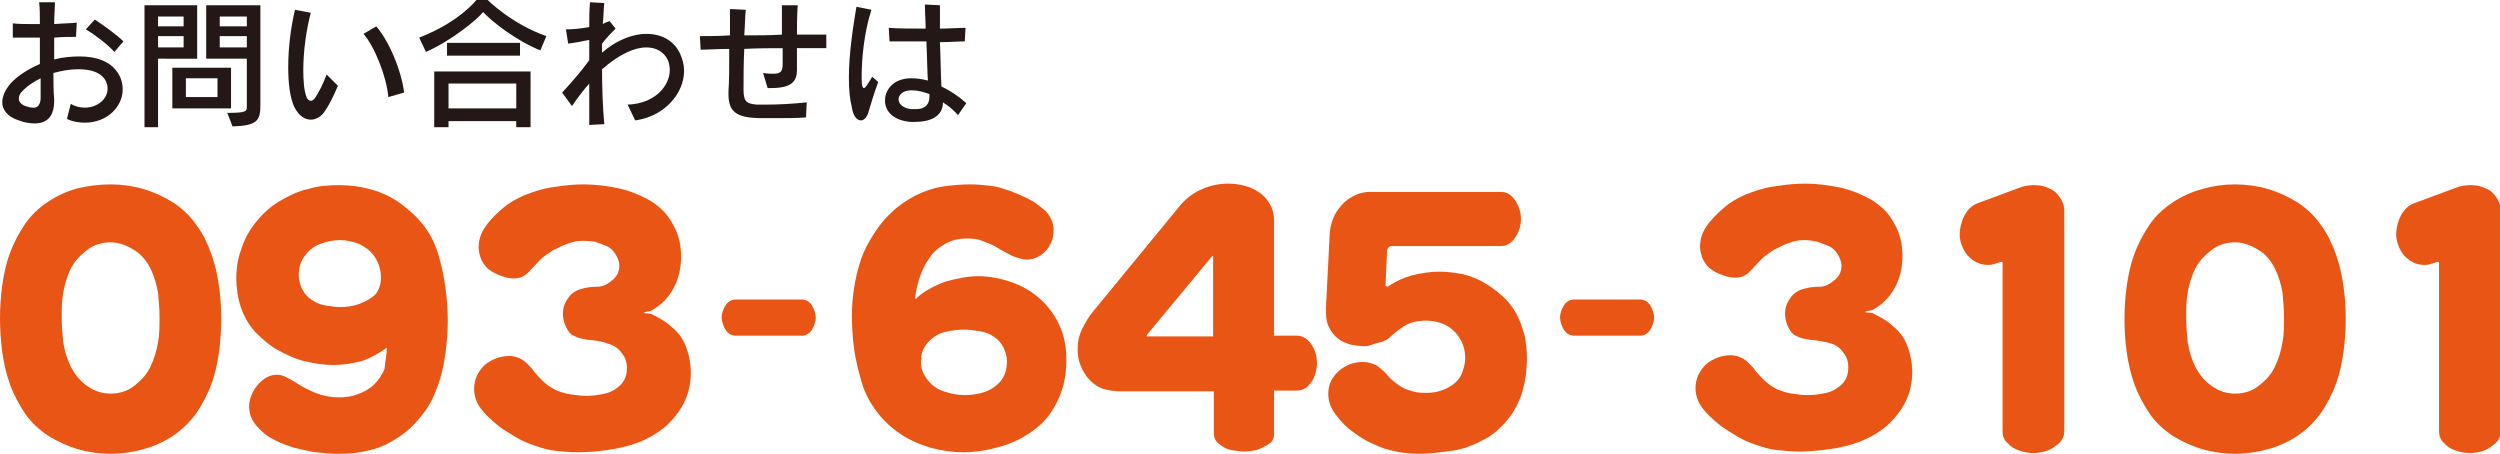 <?xml version="1.0" encoding="utf-8"?>
<!-- Generator: Adobe Illustrator 21.0.0, SVG Export Plug-In . SVG Version: 6.00 Build 0)  -->
<svg version="1.1" id="レイヤー_1" xmlns="http://www.w3.org/2000/svg" xmlns:xlink="http://www.w3.org/1999/xlink" x="0px"
	 y="0px" viewBox="0 0 332.2 60.3" style="enable-background:new 0 0 332.2 60.3;" xml:space="preserve">
<style type="text/css">
	.st0{fill:#231815;}
	.st1{fill:#E95514;}
</style>
<g>
	<g>
		<path class="st0" d="M11.3,16.3c-0.7,0-1.6-0.1-2.4-0.5l0.5-2c0.7,0.4,1.3,0.5,1.9,0.5c1.7,0,3-1.2,3-2.5c0-0.4-0.1-0.9-0.4-1.3
			c-0.6-0.9-1.9-1.3-3.5-1.3c-1.1,0-2.2,0.2-3.3,0.5c0,1.2,0,2.4,0.1,3.5c0,0.1,0,0.1,0,0.2c0,1.9-0.8,3-2.6,3
			c-0.6,0-1.3-0.1-2.1-0.4c-1.6-0.5-2.2-1.5-2.2-2.4c0-0.9,0.5-1.8,1.1-2.5c0.9-1,2.3-1.9,3.9-2.6c0-1.2,0-2.3,0-3.5
			c-0.6,0-1.2,0-1.8,0c-0.7,0-1.3,0-1.8,0L1.7,3.1c0.7,0.1,1.8,0.1,2.9,0.1c0.2,0,0.5,0,0.7,0c0-1.1,0-2.1-0.1-2.9l2.1,0
			C7.3,1.1,7.2,2.1,7.2,3.2c1.2-0.1,2.3-0.1,3-0.2l-0.1,1.9C9.3,4.9,8.3,4.9,7.2,5c0,1,0,2,0,2.9c1.1-0.3,2.3-0.4,3.4-0.4
			c2.1,0,4,0.6,5,2.1c0.5,0.7,0.7,1.5,0.7,2.3C16.3,14.2,14.2,16.3,11.3,16.3z M5.4,13c0-0.8,0-1.7,0-2.6c-1,0.5-1.9,1.1-2.5,1.8
			c-0.3,0.3-0.4,0.6-0.4,0.9c0,0.4,0.3,0.8,0.9,1c0.3,0.1,0.6,0.2,0.9,0.2C4.9,14.4,5.4,14,5.4,13C5.4,13,5.4,13,5.4,13z M15.2,6.9
			c-0.9-1-2.6-2.3-3.8-3l1.2-1.3c1.2,0.8,2.9,2,3.8,2.9L15.2,6.9z"/>
		<path class="st0" d="M21,7.8v9.1h-1.8V0.7h7v7.1H21z M24.4,2.2H21v1.3h3.4V2.2z M24.4,4.8H21v1.5h3.4V4.8z M22.9,14.4V9h7.8v5.4
			H22.9z M28.9,10.4h-4.2v2.5h4.2V10.4z M30.9,16.8L30.2,15c2.5,0,2.6-0.2,2.6-0.8c0-0.1,0-0.1,0-0.2V7.8h-5.4V0.7h7.2v13.3
			C34.6,16,34.2,16.7,30.9,16.8z M32.8,2.2h-3.6v1.3h3.6V2.2z M32.8,4.8h-3.6v1.5h3.6V4.8z"/>
		<path class="st0" d="M43,15c-0.4,0.5-1,0.9-1.7,0.9c-0.8,0-1.6-0.5-2.2-1.7c-0.6-1.3-0.8-3.2-0.8-5.3c0-2.4,0.3-5.1,0.9-7.6
			l2.1,0.4c-0.6,2.2-1,5.1-1,7.6c0,1.4,0.1,2.7,0.4,3.5c0.1,0.4,0.4,0.6,0.6,0.6c0.2,0,0.5-0.2,0.7-0.6c0.4-0.6,1-1.8,1.4-2.9
			l1.5,1.5C44.3,12.8,43.8,13.9,43,15z M51.6,12.9c-0.2-2.6-1.8-6.7-3.3-8.4l1.7-1c1.7,2,3.3,5.7,3.7,8.8L51.6,12.9z"/>
		<path class="st0" d="M71.8,6.7c-3.4-1.4-6.5-3.9-7.6-5.1c-0.8,1-4.2,3.8-7.6,5.3l-0.9-1.9C61.1,2.9,63.3,0,63.3,0h1.5
			c0,0,3.2,3.2,7.8,4.8L71.8,6.7z M68.6,16.9v-0.8h-9v0.8h-1.9V9.5h12.8v7.4H68.6z M59.4,7.4V5.7h9.7v1.7H59.4z M68.6,11.1h-9v3.3h9
			V11.1z"/>
		<path class="st0" d="M84.4,16l-1-2.1c3.5-0.1,5.6-2.4,5.6-4.6c0-0.5-0.1-1-0.3-1.4c-0.5-1-1.5-1.6-2.8-1.6c-1.6,0-3.6,0.9-5.9,2.9
			c0,2.6,0.1,5.2,0.3,7.3l-2,0.1c0-1.5,0-3.4,0-5.5c-0.7,0.8-1.5,1.8-2.3,3l-1.3-1.8c1.2-1.3,2.6-2.9,3.6-4.3c0-0.9,0-1.8,0-2.7
			c-0.9,0.2-2,0.4-2.8,0.5l-0.3-1.9c0.1,0,0.1,0,0.1,0c0.8,0,1.9-0.1,3-0.3c0-1.2,0-2.3,0.1-3.3l1.9,0.1c-0.1,0.8-0.1,1.8-0.2,2.8
			C80.4,3,80.7,2.9,81,2.8l0.8,1c-0.5,0.5-1.2,1.2-1.8,2c0,0.4,0,0.8,0,1.2c1.8-1.6,4-2.5,5.9-2.5c2,0,3.7,0.9,4.5,2.7
			c0.3,0.7,0.5,1.4,0.5,2.2C90.9,12.5,88.2,15.5,84.4,16z"/>
		<path class="st0" d="M109.8,6.4c-1,0-2.3,0-3.9,0c0,1,0,1.9,0,2.9c0,1.5-0.7,2.4-3.4,2.4c-0.1,0-0.3,0-0.5,0l-0.6-2
			c0.6,0.1,1.1,0.1,1.4,0.1c1,0,1.2-0.4,1.2-1.3c0-0.7,0-1.4,0-2.1c-1.6,0-3.4,0-5.1,0.1c-0.1,1.9-0.1,3.9-0.1,5.4
			c0,1.6,0.4,1.9,1.8,2c0.4,0,0.8,0,1.3,0c1.5,0,3.5-0.1,5.3-0.3l-0.1,2c-1.3,0.1-2.5,0.1-3.9,0.1c-0.7,0-1.5,0-2.4,0
			c-2.9-0.1-4-0.8-4-3.2c0-0.1,0-0.2,0-0.4c0.1-1.2,0.1-3.4,0.1-5.6c-1.5,0-2.8,0.1-3.8,0.1L93,4.8c1.2,0,2.5,0,4-0.1
			c0-1.4,0-2.7,0-3.5l2.1,0.1c-0.1,0.8-0.1,2-0.2,3.4c1.7,0,3.4,0,5-0.1c0-1.3,0-2.6,0-3.9l2.1,0c-0.1,1.4-0.1,2.6-0.1,3.9
			c1.5,0,2.9,0,3.9,0L109.8,6.4z"/>
		<path class="st0" d="M115.4,14.9c-0.2,0.7-0.6,1.1-1,1.1c-0.5,0-1-0.5-1.2-1.7c-0.3-1.2-0.4-2.5-0.4-4c0-3,0.5-6.4,1-9.4l2,0.4
			c-1,3-1.3,6.7-1.3,8.7c0,0.2,0,0.4,0,0.5c0,0.8,0.1,1.2,0.3,1.2s0.5-0.5,1.1-1.5l0.8,0.7C116.1,12.5,115.7,13.9,115.4,14.9z
			 M127.3,15.3c-0.5-0.6-1.2-1.2-2-1.7c0,2-1.9,2.6-3.7,2.6c-0.2,0-0.4,0-0.6,0c-2.4-0.2-3.4-1.5-3.4-2.8c0-0.7,0.2-1.3,0.7-1.9
			c0.6-0.7,1.6-1.1,2.8-1.1c0.7,0,1.4,0.1,2.2,0.3c-0.1-1.3-0.1-3.2-0.2-5.2c-1,0-2.1,0-3,0c-0.7,0-1.3,0-1.9,0l-0.1-1.8
			c1.2,0.1,3.1,0.1,4.9,0.1c0-1-0.1-2.1-0.1-3.2l2,0.1c0,0.9,0,1.9,0,3.1c1.2,0,2.4-0.1,3.4-0.1l-0.1,1.8c-0.9,0-2,0.1-3.3,0.1
			c0.1,2.1,0.1,4.3,0.2,5.9c1.1,0.5,2.3,1.3,3.3,2.2L127.3,15.3z M123.5,12.7c0-0.1,0-0.1,0-0.2c-0.8-0.3-1.6-0.5-2.3-0.5
			c-0.6,0-1.1,0.1-1.5,0.5c-0.2,0.2-0.3,0.5-0.3,0.7c0,0.6,0.6,1.2,1.7,1.3c0.2,0,0.4,0,0.6,0c1,0,1.8-0.4,1.8-1.7
			C123.5,12.8,123.5,12.8,123.5,12.7z"/>
	</g>
</g>
<g>
	<path class="st1" d="M14.7,24.5c1.4,0,2.9,0.2,4.3,0.6c1.4,0.4,2.7,1,4,1.8c1.2,0.8,2.3,1.8,3.1,3c0.9,1.2,1.5,2.5,2,3.9
		c0.5,1.4,0.8,2.8,1,4.2c0.2,1.4,0.3,2.9,0.3,4.4s-0.1,2.9-0.3,4.4c-0.2,1.4-0.5,2.9-1,4.2c-0.5,1.4-1.2,2.7-2,3.9
		c-0.9,1.2-1.9,2.2-3.1,3c-1.2,0.8-2.5,1.4-4,1.8c-1.4,0.4-2.9,0.6-4.3,0.6c-1.4,0-2.9-0.2-4.3-0.6c-1.4-0.4-2.7-1-4-1.8
		c-1.2-0.8-2.3-1.8-3.1-3s-1.5-2.5-2-3.9c-0.5-1.4-0.8-2.8-1-4.2C0.1,45.2,0,43.8,0,42.3s0.1-2.9,0.3-4.4c0.2-1.4,0.5-2.9,1-4.2
		c0.5-1.4,1.2-2.7,2-3.9s1.9-2.2,3.1-3c1.2-0.8,2.5-1.4,4-1.8C11.8,24.7,13.2,24.5,14.7,24.5z M14.7,32.2c-1.1,0-2.2,0.3-3.1,1
		s-1.7,1.5-2.2,2.5s-0.8,2.1-1,3.2c-0.2,1.1-0.2,2.2-0.2,3.3c0,1.1,0.1,2.2,0.2,3.3c0.2,1.1,0.5,2.2,1,3.2c0.5,1,1.2,1.9,2.2,2.6
		c1,0.7,2,1,3.1,1c1.1,0,2.2-0.3,3.1-1c0.9-0.7,1.7-1.5,2.2-2.6c0.5-1,0.8-2.1,1-3.2c0.2-1.1,0.2-2.2,0.2-3.3c0-1.1-0.1-2.2-0.2-3.3
		c-0.2-1.1-0.5-2.2-1-3.2s-1.2-1.9-2.2-2.5S15.8,32.2,14.7,32.2z"/>
	<path class="st1" d="M51.4,46.2L51.4,46.2c-1.1,0.8-2.2,1.4-3.4,1.8c-1.2,0.3-2.5,0.5-3.7,0.5c-1.3,0-2.5-0.2-3.8-0.5
		s-2.5-0.9-3.6-1.5s-2.1-1.5-3-2.4c-0.9-1-1.5-2.1-1.9-3.3c-0.4-1.2-0.6-2.5-0.6-3.8c0-1.4,0.2-2.7,0.7-4c0.4-1.3,1.1-2.5,2-3.6
		c0.9-1.1,1.9-2,3.1-2.7c1.2-0.7,2.4-1.3,3.8-1.6c1.3-0.4,2.7-0.5,4.1-0.5c1.5,0,2.9,0.2,4.3,0.6c1.4,0.4,2.7,1,3.9,1.9
		s2.2,1.8,3.1,3s1.5,2.5,1.9,3.9s0.7,2.8,0.9,4.3s0.3,2.9,0.3,4.3c0,1.4-0.1,2.8-0.3,4.3c-0.2,1.5-0.5,2.9-1,4.3
		c-0.5,1.4-1.1,2.7-2,3.8c-0.9,1.2-1.9,2.2-3.1,3s-2.5,1.5-3.9,1.8c-1.4,0.4-2.9,0.5-4.3,0.5c-1,0-2-0.1-2.9-0.2s-1.9-0.4-2.9-0.6
		c-0.9-0.3-1.9-0.6-2.7-1.1c-0.9-0.4-1.6-1-2.3-1.8s-1-1.7-1-2.6c0-0.6,0.2-1.3,0.5-1.9c0.3-0.6,0.8-1.2,1.3-1.6s1.1-0.7,1.9-0.7
		c0.4,0,0.8,0.1,1.2,0.3c0.4,0.2,0.7,0.4,1.1,0.6c0.9,0.6,1.8,1.1,2.8,1.5s2.1,0.6,3.1,0.6c0.9,0,1.7-0.1,2.5-0.4s1.6-0.7,2.2-1.3
		c0.6-0.6,1.1-1.3,1.4-2.1C51.2,47.9,51.4,47.1,51.4,46.2z M50.6,36.4c-0.1-0.9-0.4-1.7-0.9-2.4c-0.5-0.7-1.2-1.2-2-1.6
		c-0.8-0.3-1.7-0.5-2.5-0.5c-0.9,0-1.8,0.2-2.6,0.5c-0.9,0.3-1.6,0.9-2.1,1.6c-0.6,0.8-0.8,1.6-0.8,2.6c0,0.7,0.2,1.3,0.5,1.9
		c0.3,0.6,0.7,1,1.3,1.4c0.6,0.4,1.2,0.6,1.8,0.7c0.6,0.1,1.3,0.2,1.9,0.2c0.8,0,1.7-0.1,2.5-0.4c0.8-0.3,1.6-0.7,2.2-1.3
		C50.4,38.5,50.7,37.6,50.6,36.4z"/>
	<path class="st1" d="M78.7,45.2c-0.5,0-0.9-0.1-1.4-0.2s-0.9-0.3-1.3-0.5c-0.4-0.3-0.7-0.8-0.9-1.3c-0.2-0.5-0.3-1-0.3-1.5
		c0-0.8,0.2-1.4,0.7-2.1c0.4-0.6,1-1,1.7-1.2c0.7-0.2,1.4-0.3,2.2-0.3s1.4-0.4,2-0.9s0.9-1.1,0.9-1.9c0-0.5-0.2-1-0.5-1.5
		c-0.3-0.5-0.7-0.9-1.2-1.1s-1-0.4-1.6-0.6C78.6,32.1,78,32,77.5,32c-0.7,0-1.4,0.1-2.1,0.4c-0.7,0.2-1.3,0.6-2,0.9
		c-0.6,0.4-1.2,0.8-1.7,1.3c-0.5,0.5-1,1.1-1.5,1.6S69.1,37,68.3,37c-0.5,0-1-0.1-1.6-0.3c-0.6-0.2-1.2-0.5-1.6-0.8
		c-0.5-0.3-0.8-0.8-1.1-1.3c-0.2-0.5-0.4-1.1-0.4-1.7c0-1.2,0.4-2.2,1.2-3.2c0.8-1,1.7-1.8,2.6-2.5c1-0.7,2-1.2,3.2-1.6
		c1.1-0.4,2.3-0.7,3.4-0.8c1.2-0.2,2.4-0.3,3.6-0.3c1.5,0,3,0.2,4.5,0.5c1.5,0.3,2.9,0.9,4.2,1.6c1.3,0.8,2.4,1.8,3.1,3.2
		c0.8,1.3,1.1,2.8,1.1,4.3c0,1.5-0.3,2.9-1,4.2c-0.7,1.3-1.7,2.3-3,3l-0.9,0.2v0.1l0.9,0.1c1,0.5,2,1,2.8,1.8
		c0.9,0.7,1.5,1.6,1.9,2.7s0.6,2.2,0.6,3.3c0,1.4-0.3,2.8-0.9,4c-0.6,1.2-1.5,2.3-2.5,3.2c-1.1,0.9-2.3,1.6-3.6,2.1s-2.7,0.8-4.1,1
		c-1.4,0.2-2.8,0.3-4,0.3c-1,0-1.9-0.1-2.9-0.2c-1-0.1-1.9-0.4-2.8-0.7s-1.8-0.7-2.6-1.2s-1.7-1-2.4-1.6s-1.5-1.3-2.1-2.1
		s-0.9-1.7-0.9-2.6c0-1.3,0.5-2.3,1.4-3.2c1-0.8,2.1-1.2,3.3-1.2c0.6,0,1.2,0.2,1.7,0.5s0.9,0.8,1.3,1.2c0.4,0.6,0.9,1.1,1.4,1.6
		c0.5,0.5,1.1,0.9,1.7,1.2c0.7,0.3,1.3,0.5,2,0.6c0.7,0.1,1.4,0.2,2.1,0.2c0.8,0,1.6-0.1,2.5-0.3c0.8-0.2,1.5-0.6,2.1-1.2
		c0.6-0.6,0.8-1.4,0.8-2.2c0-0.8-0.2-1.4-0.7-2c-0.4-0.6-1-1-1.7-1.2C80.2,45.4,79.4,45.3,78.7,45.2z"/>
	<path class="st1" d="M102.2,39.8h4.4c0.5,0,1,0.3,1.3,0.8s0.5,1.1,0.5,1.6c0,0.5-0.2,1.1-0.5,1.6c-0.3,0.5-0.8,0.8-1.3,0.8h-8.9
		c-0.5,0-1-0.3-1.3-0.8c-0.3-0.5-0.5-1.1-0.5-1.6c0-0.6,0.2-1.1,0.5-1.6c0.3-0.5,0.8-0.8,1.3-0.8H102.2z"/>
	<path class="st1" d="M121.8,39.6c1.1-1,2.5-1.7,3.9-2.2c1.5-0.4,2.9-0.7,4.3-0.7c1.5,0,3,0.3,4.4,0.8c1.5,0.5,2.8,1.3,3.9,2.3
		c1.1,1,2,2.3,2.6,3.7c0.6,1.4,0.8,2.9,0.8,4.4c0,1.7-0.3,3.4-1,5c-0.7,1.6-1.7,3-3,4c-1.4,1.1-2.9,1.9-4.6,2.4
		c-1.7,0.5-3.4,0.8-5,0.8c-1.5,0-2.9-0.2-4.4-0.6c-1.4-0.4-2.8-1-4-1.8s-2.3-1.8-3.2-3c-0.9-1.2-1.6-2.5-2-3.9
		c-0.4-1.4-0.8-2.9-1-4.4c-0.2-1.5-0.3-3-0.3-4.4c0-1.3,0.1-2.5,0.3-3.8c0.2-1.3,0.5-2.5,0.9-3.7c0.4-1.2,1-2.3,1.7-3.4
		c0.7-1.1,1.5-2.1,2.4-2.9c0.9-0.9,2-1.6,3.1-2.2c1.2-0.6,2.4-1,3.6-1.2c1.3-0.2,2.5-0.3,3.8-0.3c0.9,0,1.8,0.1,2.7,0.2
		c0.9,0.1,1.7,0.4,2.6,0.7c0.8,0.3,1.7,0.7,2.5,1.1s1.5,1,2.2,1.6c0.6,0.7,1,1.5,1,2.4c0,0.7-0.1,1.3-0.4,1.9
		c-0.3,0.6-0.7,1.1-1.3,1.5c-0.6,0.4-1.2,0.6-1.8,0.6c-0.6,0-1.2-0.2-2-0.5c-0.7-0.4-1.4-0.7-2-1.1c-0.6-0.4-1.3-0.6-2-0.9
		s-1.4-0.3-2.1-0.3c-1,0-1.9,0.2-2.8,0.7s-1.6,1.1-2.1,1.9c-0.6,0.8-1,1.7-1.3,2.6c-0.3,0.9-0.5,1.8-0.6,2.8H121.8z M122.4,47.8
		c-0.1,1,0.2,1.8,0.8,2.6c0.6,0.8,1.3,1.3,2.2,1.6c0.9,0.3,1.8,0.5,2.7,0.5c0.9,0,1.8-0.1,2.7-0.4c0.9-0.3,1.6-0.8,2.2-1.5
		c0.6-0.8,0.8-1.6,0.8-2.6c0-0.7-0.2-1.3-0.5-1.9c-0.3-0.6-0.8-1.1-1.3-1.4c-0.6-0.4-1.2-0.6-1.9-0.7c-0.7-0.1-1.3-0.2-2-0.2
		c-0.8,0-1.6,0.1-2.5,0.3c-0.8,0.2-1.5,0.6-2.1,1.2s-1,1.3-1.1,2.2C122.5,47.5,122.5,47.7,122.4,47.8z"/>
	<path class="st1" d="M169.3,44.6h3c0.6,0,1,0.2,1.5,0.6c0.4,0.4,0.7,0.9,0.9,1.4s0.3,1.1,0.3,1.6c0,0.6-0.1,1.1-0.3,1.7
		s-0.5,1-0.9,1.4c-0.4,0.4-0.9,0.6-1.5,0.6h-3v5.7c0,0.6-0.2,1.1-0.7,1.4s-1,0.6-1.6,0.8c-0.6,0.1-1.1,0.2-1.7,0.2
		c-0.5,0-1.1-0.1-1.7-0.2c-0.6-0.1-1.1-0.4-1.6-0.8c-0.5-0.4-0.7-0.8-0.7-1.4V52h-12.4c-0.7,0-1.5-0.1-2.2-0.3
		c-0.7-0.2-1.3-0.6-1.9-1.2c-0.5-0.5-0.9-1.2-1.2-1.9c-0.3-0.7-0.4-1.4-0.4-2.2c0-1,0.2-1.9,0.6-2.7c0.4-0.8,0.9-1.7,1.6-2.5
		l11.5-14c0.8-0.9,1.7-1.6,2.9-2.1c1.1-0.5,2.3-0.7,3.5-0.7c1,0,1.9,0.2,2.8,0.5c0.9,0.4,1.7,0.9,2.3,1.7s0.9,1.7,0.9,2.7V44.6z
		 M161.1,34l-8.7,10.5l0,0.2h8.8V34H161.1z"/>
	<path class="st1" d="M184.4,38.1c1-0.7,2.1-1.2,3.2-1.5c1.2-0.3,2.4-0.5,3.6-0.5c1,0,2,0.1,3,0.3c1,0.2,2,0.6,2.9,1.1
		c0.9,0.5,1.7,1.1,2.5,1.8s1.4,1.5,1.9,2.4c0.5,0.9,0.8,1.9,1.1,2.9c0.2,1,0.3,2,0.3,3.1c0,1.5-0.2,2.9-0.6,4.3s-1.1,2.7-2,3.8
		s-2,2.1-3.3,2.7c-1.3,0.7-2.6,1.2-4.1,1.4s-2.9,0.4-4.3,0.4c-1,0-2.1-0.1-3.1-0.3c-1-0.2-2-0.5-3-1c-1-0.4-1.9-1-2.7-1.6
		c-0.9-0.6-1.6-1.4-2.3-2.3s-1-1.8-1-2.8c0-1.2,0.5-2.2,1.4-3c0.9-0.8,2-1.2,3.2-1.2c0.7,0,1.3,0.2,1.9,0.5c0.5,0.4,1,0.8,1.4,1.3
		s0.9,0.9,1.5,1.3c0.5,0.4,1.2,0.6,1.8,0.8c0.7,0.2,1.3,0.2,1.9,0.2c0.7,0,1.3-0.1,1.9-0.3c0.6-0.2,1.2-0.5,1.7-0.9
		c0.5-0.4,0.9-0.9,1.1-1.5c0.2-0.6,0.4-1.2,0.4-1.9c0-0.9-0.2-1.8-0.7-2.6s-1.1-1.4-1.9-1.8c-0.8-0.4-1.7-0.6-2.6-0.6
		c-0.6,0-1.2,0.1-1.7,0.2c-0.6,0.2-1.1,0.4-1.6,0.8c-0.5,0.3-0.9,0.7-1.4,1.1c-0.4,0.4-0.9,0.7-1.5,0.8S182,46,181.4,46
		c-0.7,0-1.3-0.1-1.9-0.2c-0.6-0.2-1.2-0.4-1.7-0.8c-0.5-0.4-0.9-0.9-1.2-1.5c-0.3-0.6-0.4-1.2-0.4-1.9c0-0.4,0-0.7,0-0.8l0.5-9.9
		c0.1-0.9,0.3-1.7,0.8-2.6c0.5-0.8,1.1-1.5,1.9-2c0.8-0.5,1.7-0.8,2.6-0.8h17.5c0.5,0,1,0.2,1.4,0.6c0.4,0.4,0.7,0.9,0.9,1.4
		c0.2,0.5,0.3,1,0.3,1.6s-0.1,1.1-0.3,1.6c-0.2,0.5-0.5,1-0.9,1.4c-0.4,0.4-0.9,0.6-1.4,0.6h-14h-0.1c-0.1,0-0.3,0-0.5,0
		c-0.2,0-0.3,0.1-0.4,0.2c-0.1,0.1-0.2,0.3-0.2,0.4c0,0.2,0,0.3,0,0.4l-0.2,4.3L184.4,38.1z"/>
	<path class="st1" d="M213.6,39.8h4.4c0.5,0,1,0.3,1.3,0.8s0.5,1.1,0.5,1.6c0,0.5-0.2,1.1-0.5,1.6c-0.3,0.5-0.8,0.8-1.3,0.8h-8.9
		c-0.5,0-1-0.3-1.3-0.8c-0.3-0.5-0.5-1.1-0.5-1.6c0-0.6,0.2-1.1,0.5-1.6c0.3-0.5,0.8-0.8,1.3-0.8H213.6z"/>
	<path class="st1" d="M241.1,45.2c-0.5,0-0.9-0.1-1.4-0.2s-0.9-0.3-1.3-0.5c-0.4-0.3-0.7-0.8-0.9-1.3c-0.2-0.5-0.3-1-0.3-1.5
		c0-0.8,0.2-1.4,0.7-2.1c0.4-0.6,1-1,1.7-1.2c0.7-0.2,1.4-0.3,2.2-0.3s1.4-0.4,2-0.9s0.9-1.1,0.9-1.9c0-0.5-0.2-1-0.5-1.5
		c-0.3-0.5-0.7-0.9-1.2-1.1s-1-0.4-1.6-0.6c-0.5-0.1-1.1-0.2-1.6-0.2c-0.7,0-1.4,0.1-2.1,0.4c-0.7,0.2-1.3,0.6-2,0.9
		c-0.6,0.4-1.2,0.8-1.7,1.3c-0.5,0.5-1,1.1-1.5,1.6s-1.1,0.8-1.9,0.8c-0.5,0-1-0.1-1.6-0.3c-0.6-0.2-1.2-0.5-1.6-0.8
		c-0.5-0.3-0.8-0.8-1.1-1.3c-0.2-0.5-0.4-1.1-0.4-1.7c0-1.2,0.4-2.2,1.2-3.2c0.8-1,1.7-1.8,2.6-2.5c1-0.7,2-1.2,3.2-1.6
		c1.1-0.4,2.3-0.7,3.4-0.8c1.2-0.2,2.4-0.3,3.6-0.3c1.5,0,3,0.2,4.5,0.5c1.5,0.3,2.9,0.9,4.2,1.6c1.3,0.8,2.4,1.8,3.1,3.2
		c0.8,1.3,1.1,2.8,1.1,4.3c0,1.5-0.3,2.9-1,4.2c-0.7,1.3-1.7,2.3-3,3l-0.9,0.2v0.1l0.9,0.1c1,0.5,2,1,2.8,1.8
		c0.9,0.7,1.5,1.6,1.9,2.7s0.6,2.2,0.6,3.3c0,1.4-0.3,2.8-0.9,4c-0.6,1.2-1.5,2.3-2.5,3.2c-1.1,0.9-2.3,1.6-3.6,2.1s-2.7,0.8-4.1,1
		c-1.4,0.2-2.8,0.3-4,0.3c-1,0-1.9-0.1-2.9-0.2c-1-0.1-1.9-0.4-2.8-0.7s-1.8-0.7-2.6-1.2s-1.7-1-2.4-1.6s-1.5-1.3-2.1-2.1
		s-0.9-1.7-0.9-2.6c0-1.3,0.5-2.3,1.4-3.2c1-0.8,2.1-1.2,3.3-1.2c0.6,0,1.2,0.2,1.7,0.5s0.9,0.8,1.3,1.2c0.4,0.6,0.9,1.1,1.4,1.6
		c0.5,0.5,1.1,0.9,1.7,1.2c0.7,0.3,1.3,0.5,2,0.6c0.7,0.1,1.4,0.2,2.1,0.2c0.8,0,1.6-0.1,2.5-0.3c0.8-0.2,1.5-0.6,2.1-1.2
		c0.6-0.6,0.8-1.4,0.8-2.2c0-0.8-0.2-1.4-0.7-2c-0.4-0.6-1-1-1.7-1.2C242.5,45.4,241.8,45.3,241.1,45.2z"/>
	<path class="st1" d="M265.9,34.8l-1,0.3c-0.3,0.1-0.5,0.1-0.8,0.1c-0.7,0-1.3-0.2-1.9-0.6s-1-0.9-1.3-1.5c-0.3-0.6-0.5-1.3-0.5-1.9
		c0-0.8,0.2-1.7,0.6-2.5c0.4-0.8,1-1.4,1.8-1.7l5.4-2c0.7-0.3,1.4-0.4,2.1-0.4c0.7,0,1.3,0.1,1.9,0.4c0.6,0.2,1.1,0.6,1.5,1.2
		s0.6,1.1,0.6,1.8v29.3c0,0.6-0.2,1.1-0.7,1.6c-0.5,0.4-1,0.8-1.6,1c-0.6,0.2-1.2,0.3-1.8,0.3s-1.2-0.1-1.8-0.3
		c-0.6-0.2-1.2-0.5-1.6-1c-0.5-0.4-0.7-1-0.7-1.6V34.8z"/>
	<path class="st1" d="M297,24.5c1.4,0,2.9,0.2,4.3,0.6c1.4,0.4,2.7,1,4,1.8c1.2,0.8,2.3,1.8,3.1,3c0.9,1.2,1.5,2.5,2,3.9
		c0.5,1.4,0.8,2.8,1,4.2c0.2,1.4,0.3,2.9,0.3,4.4s-0.1,2.9-0.3,4.4c-0.2,1.4-0.5,2.9-1,4.2c-0.5,1.4-1.2,2.7-2,3.9
		c-0.9,1.2-1.9,2.2-3.1,3c-1.2,0.8-2.5,1.4-4,1.8c-1.4,0.4-2.9,0.6-4.3,0.6c-1.4,0-2.9-0.2-4.3-0.6c-1.4-0.4-2.7-1-4-1.8
		c-1.2-0.8-2.3-1.8-3.1-3s-1.5-2.5-2-3.9c-0.5-1.4-0.8-2.8-1-4.2c-0.2-1.4-0.3-2.9-0.3-4.4s0.1-2.9,0.3-4.4c0.2-1.4,0.5-2.9,1-4.2
		c0.5-1.4,1.2-2.7,2-3.9s1.9-2.2,3.1-3c1.2-0.8,2.5-1.4,4-1.8C294.1,24.7,295.5,24.5,297,24.5z M297,32.2c-1.1,0-2.2,0.3-3.1,1
		s-1.7,1.5-2.2,2.5s-0.8,2.1-1,3.2c-0.2,1.1-0.2,2.2-0.2,3.3c0,1.1,0.1,2.2,0.2,3.3c0.2,1.1,0.5,2.2,1,3.2c0.5,1,1.2,1.9,2.2,2.6
		c1,0.7,2,1,3.1,1c1.1,0,2.2-0.3,3.1-1c0.9-0.7,1.7-1.5,2.2-2.6c0.5-1,0.8-2.1,1-3.2c0.2-1.1,0.2-2.2,0.2-3.3c0-1.1-0.1-2.2-0.2-3.3
		c-0.2-1.1-0.5-2.2-1-3.2s-1.2-1.9-2.2-2.5S298.1,32.2,297,32.2z"/>
	<path class="st1" d="M323.9,34.8l-1,0.3c-0.3,0.1-0.5,0.1-0.8,0.1c-0.7,0-1.3-0.2-1.9-0.6s-1-0.9-1.3-1.5c-0.3-0.6-0.5-1.3-0.5-1.9
		c0-0.8,0.2-1.7,0.6-2.5c0.4-0.8,1-1.4,1.8-1.7l5.4-2c0.7-0.3,1.4-0.4,2.1-0.4c0.7,0,1.3,0.1,1.9,0.4c0.6,0.2,1.1,0.6,1.5,1.2
		s0.6,1.1,0.6,1.8v29.3c0,0.6-0.2,1.1-0.7,1.6c-0.5,0.4-1,0.8-1.6,1c-0.6,0.2-1.2,0.3-1.8,0.3s-1.2-0.1-1.8-0.3
		c-0.6-0.2-1.2-0.5-1.6-1c-0.5-0.4-0.7-1-0.7-1.6V34.8z"/>
</g>
</svg>
